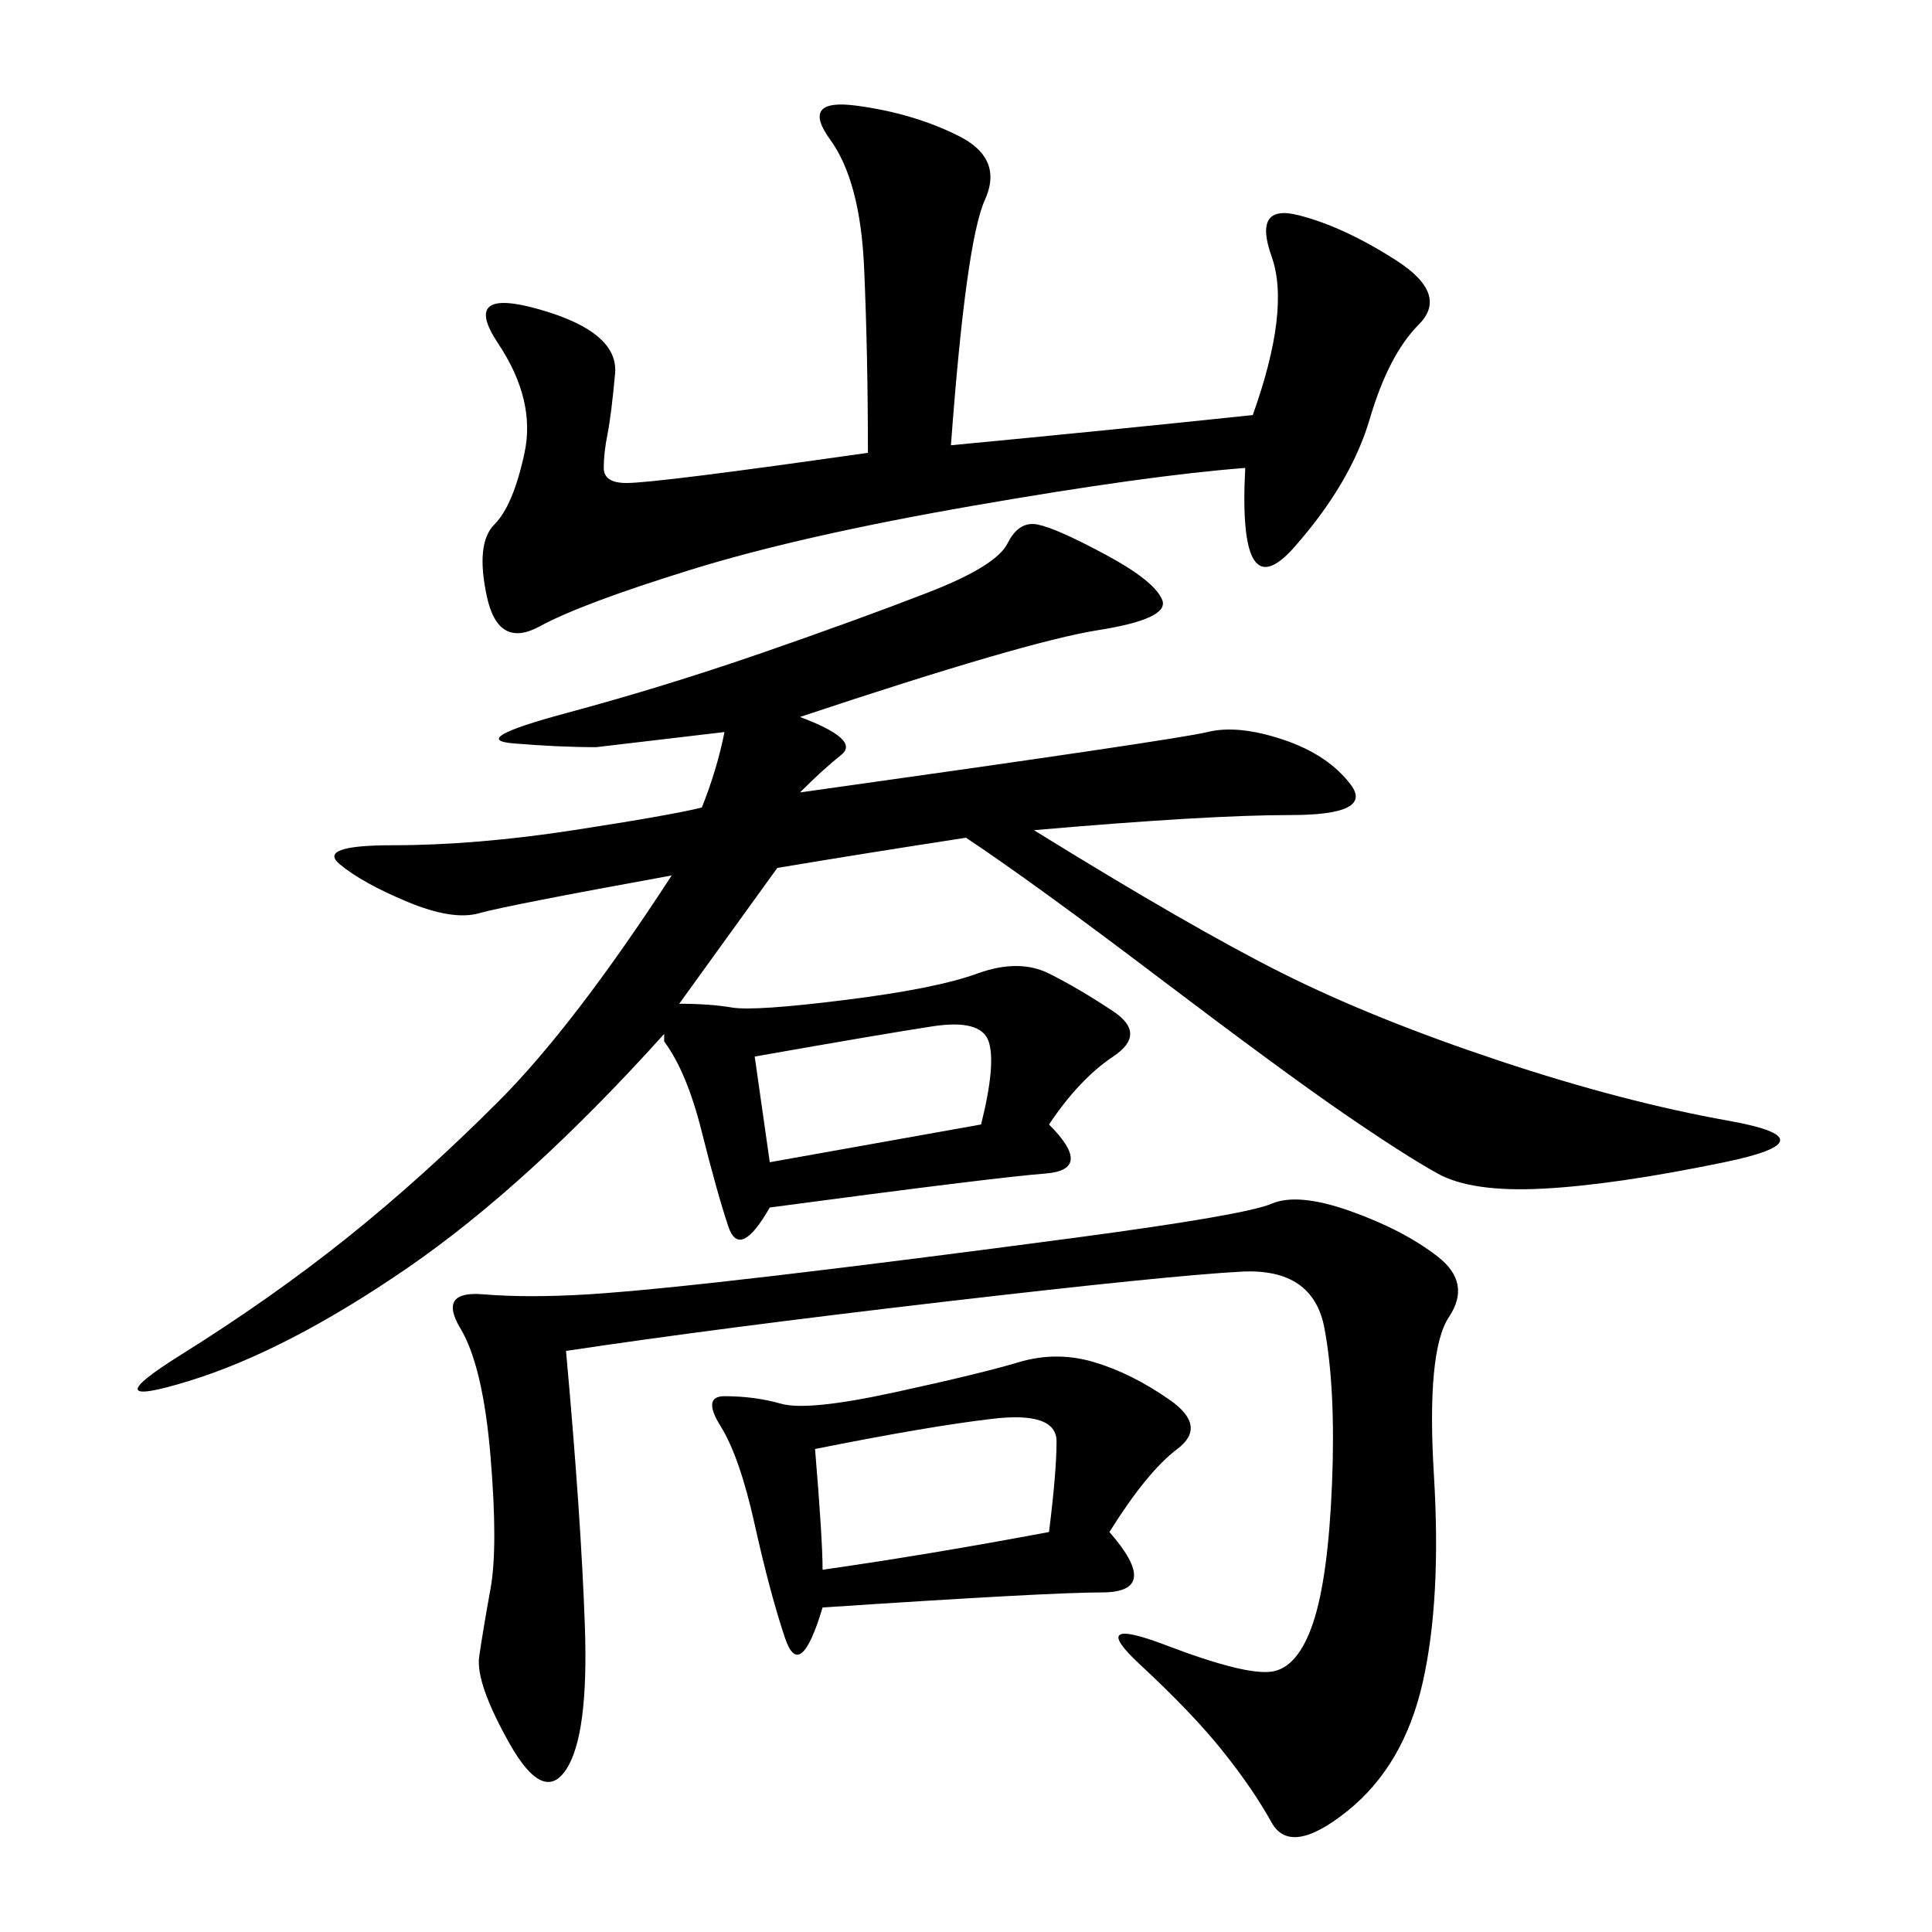 <svg xmlns="http://www.w3.org/2000/svg" xmlns:xlink="http://www.w3.org/1999/xlink" width="300" height="300"><path d="M162.89 174.61Q169.92 181.64 162.30 182.23Q154.69 182.81 119.53 187.50L119.53 187.50Q114.84 195.70 113.09 190.43Q111.33 185.16 108.98 175.78Q106.64 166.41 103.13 161.72L103.13 161.72L103.13 160.55Q82.03 183.98 63.28 196.88L63.28 196.88Q44.53 209.77 29.30 214.45Q14.06 219.14 28.13 210.35Q42.19 201.56 53.91 192.19Q65.63 182.81 77.34 171.09Q89.06 159.38 104.30 135.94L104.30 135.94Q78.52 140.63 74.41 141.80Q70.31 142.97 63.28 140.04Q56.25 137.11 52.73 134.18Q49.22 131.25 60.94 131.25L60.94 131.25Q73.83 131.25 89.06 128.91Q104.30 126.56 108.98 125.39L108.98 125.39Q111.33 119.53 112.50 113.67L112.50 113.67L92.58 116.02Q86.72 116.02 79.69 115.43Q72.66 114.84 87.89 110.74Q103.13 106.64 118.36 101.37Q133.59 96.09 144.14 91.99Q154.69 87.89 156.45 84.38Q158.20 80.86 161.13 81.45Q164.06 82.03 171.68 86.13Q179.30 90.23 180.47 93.16Q181.64 96.09 170.51 97.85Q159.38 99.61 124.22 111.33L124.22 111.33Q133.59 114.84 130.66 117.19Q127.73 119.53 124.22 123.05L124.22 123.05Q182.81 114.84 187.50 113.67Q192.19 112.50 199.22 114.84Q206.25 117.19 209.77 121.88Q213.28 126.56 200.39 126.56L200.39 126.56Q187.50 126.56 160.55 128.91L160.55 128.91Q185.16 144.14 199.22 151.17Q213.28 158.20 232.62 164.65Q251.95 171.09 268.36 174.02Q284.77 176.95 267.77 180.47Q250.78 183.98 239.65 184.57Q228.52 185.16 223.24 182.23Q217.97 179.30 208.59 172.85Q199.22 166.41 179.88 151.76Q160.55 137.11 150 130.08L150 130.08Q134.77 132.42 120.70 134.77L120.70 134.77L105.47 155.86Q110.16 155.86 113.67 156.45Q117.19 157.03 131.25 155.27Q145.31 153.52 151.76 151.17Q158.20 148.83 162.89 151.17Q167.58 153.52 172.85 157.03Q178.13 160.55 172.85 164.06Q167.58 167.58 162.89 174.61L162.89 174.61ZM87.89 209.77Q90.23 235.55 90.82 252.54Q91.41 269.53 87.89 274.80Q84.38 280.08 79.10 270.70Q73.83 261.33 74.41 257.23Q75 253.13 76.17 246.68Q77.34 240.23 76.17 226.17Q75 212.11 71.48 206.25Q67.97 200.39 75 200.98Q82.03 201.56 91.41 200.98Q100.78 200.39 120.70 198.05Q140.63 195.70 166.99 192.19Q193.36 188.67 197.46 186.91Q201.56 185.16 209.77 188.09Q217.97 191.02 223.24 195.12Q228.52 199.22 225 204.49Q221.48 209.77 222.66 229.10Q223.83 248.44 220.90 261.33Q217.97 274.22 209.18 281.25Q200.39 288.28 197.46 283.01Q194.53 277.73 189.84 271.88Q185.16 266.02 176.95 258.40Q168.75 250.78 181.05 255.47Q193.36 260.16 197.46 259.57Q201.56 258.98 203.91 251.95Q206.25 244.92 206.84 230.27Q207.42 215.63 205.66 206.25Q203.91 196.88 192.77 197.46Q181.64 198.05 146.48 202.15Q111.33 206.25 87.89 209.77L87.89 209.77ZM147.66 69.14Q172.27 66.80 194.53 64.45L194.53 64.45Q200.39 48.05 197.46 39.84Q194.53 31.64 201.56 33.40Q208.59 35.16 216.80 40.43Q225 45.70 220.31 50.39Q215.63 55.08 212.70 65.04Q209.77 75 200.98 84.96Q192.19 94.92 193.36 72.66L193.36 72.66Q178.13 73.83 151.17 78.52Q124.22 83.20 107.23 88.48Q90.23 93.75 83.79 97.27Q77.34 100.78 75.59 92.58Q73.83 84.38 76.76 81.45Q79.69 78.52 81.45 70.31Q83.20 62.11 77.34 53.32Q71.48 44.53 83.79 48.05Q96.09 51.56 95.51 58.01Q94.92 64.45 94.34 67.38Q93.75 70.31 93.75 72.66L93.75 72.66Q93.75 75 97.27 75L97.27 75Q101.95 75 134.77 70.31L134.77 70.31Q134.77 55.08 134.18 41.60Q133.59 28.13 128.91 21.68Q124.22 15.23 133.01 16.41Q141.80 17.58 148.83 21.09Q155.86 24.61 152.93 31.05Q150 37.50 147.66 69.14L147.66 69.14ZM172.27 237.89Q180.47 247.27 171.09 247.27L171.09 247.27Q162.89 247.27 127.73 249.61L127.73 249.61Q124.22 261.33 121.88 254.30Q119.53 247.27 117.19 236.72Q114.84 226.17 111.91 221.48Q108.98 216.80 112.50 216.80L112.50 216.80Q117.19 216.80 121.29 217.97Q125.39 219.14 138.87 216.21Q152.34 213.28 158.20 211.52Q164.06 209.77 169.92 211.52Q175.78 213.28 181.64 217.38Q187.50 221.48 182.81 225Q178.13 228.52 172.27 237.89L172.27 237.89ZM127.73 243.75Q144.14 241.41 162.89 237.89L162.89 237.89Q164.06 228.52 164.06 223.83L164.06 223.83Q164.06 219.14 154.10 220.31Q144.14 221.48 126.56 225L126.56 225Q127.73 239.06 127.73 243.75L127.73 243.75ZM119.53 180.47L152.34 174.61Q154.69 165.23 153.52 161.72Q152.34 158.20 144.73 159.38Q137.11 160.55 117.19 164.06L117.19 164.06L119.53 180.47Z"/></svg>